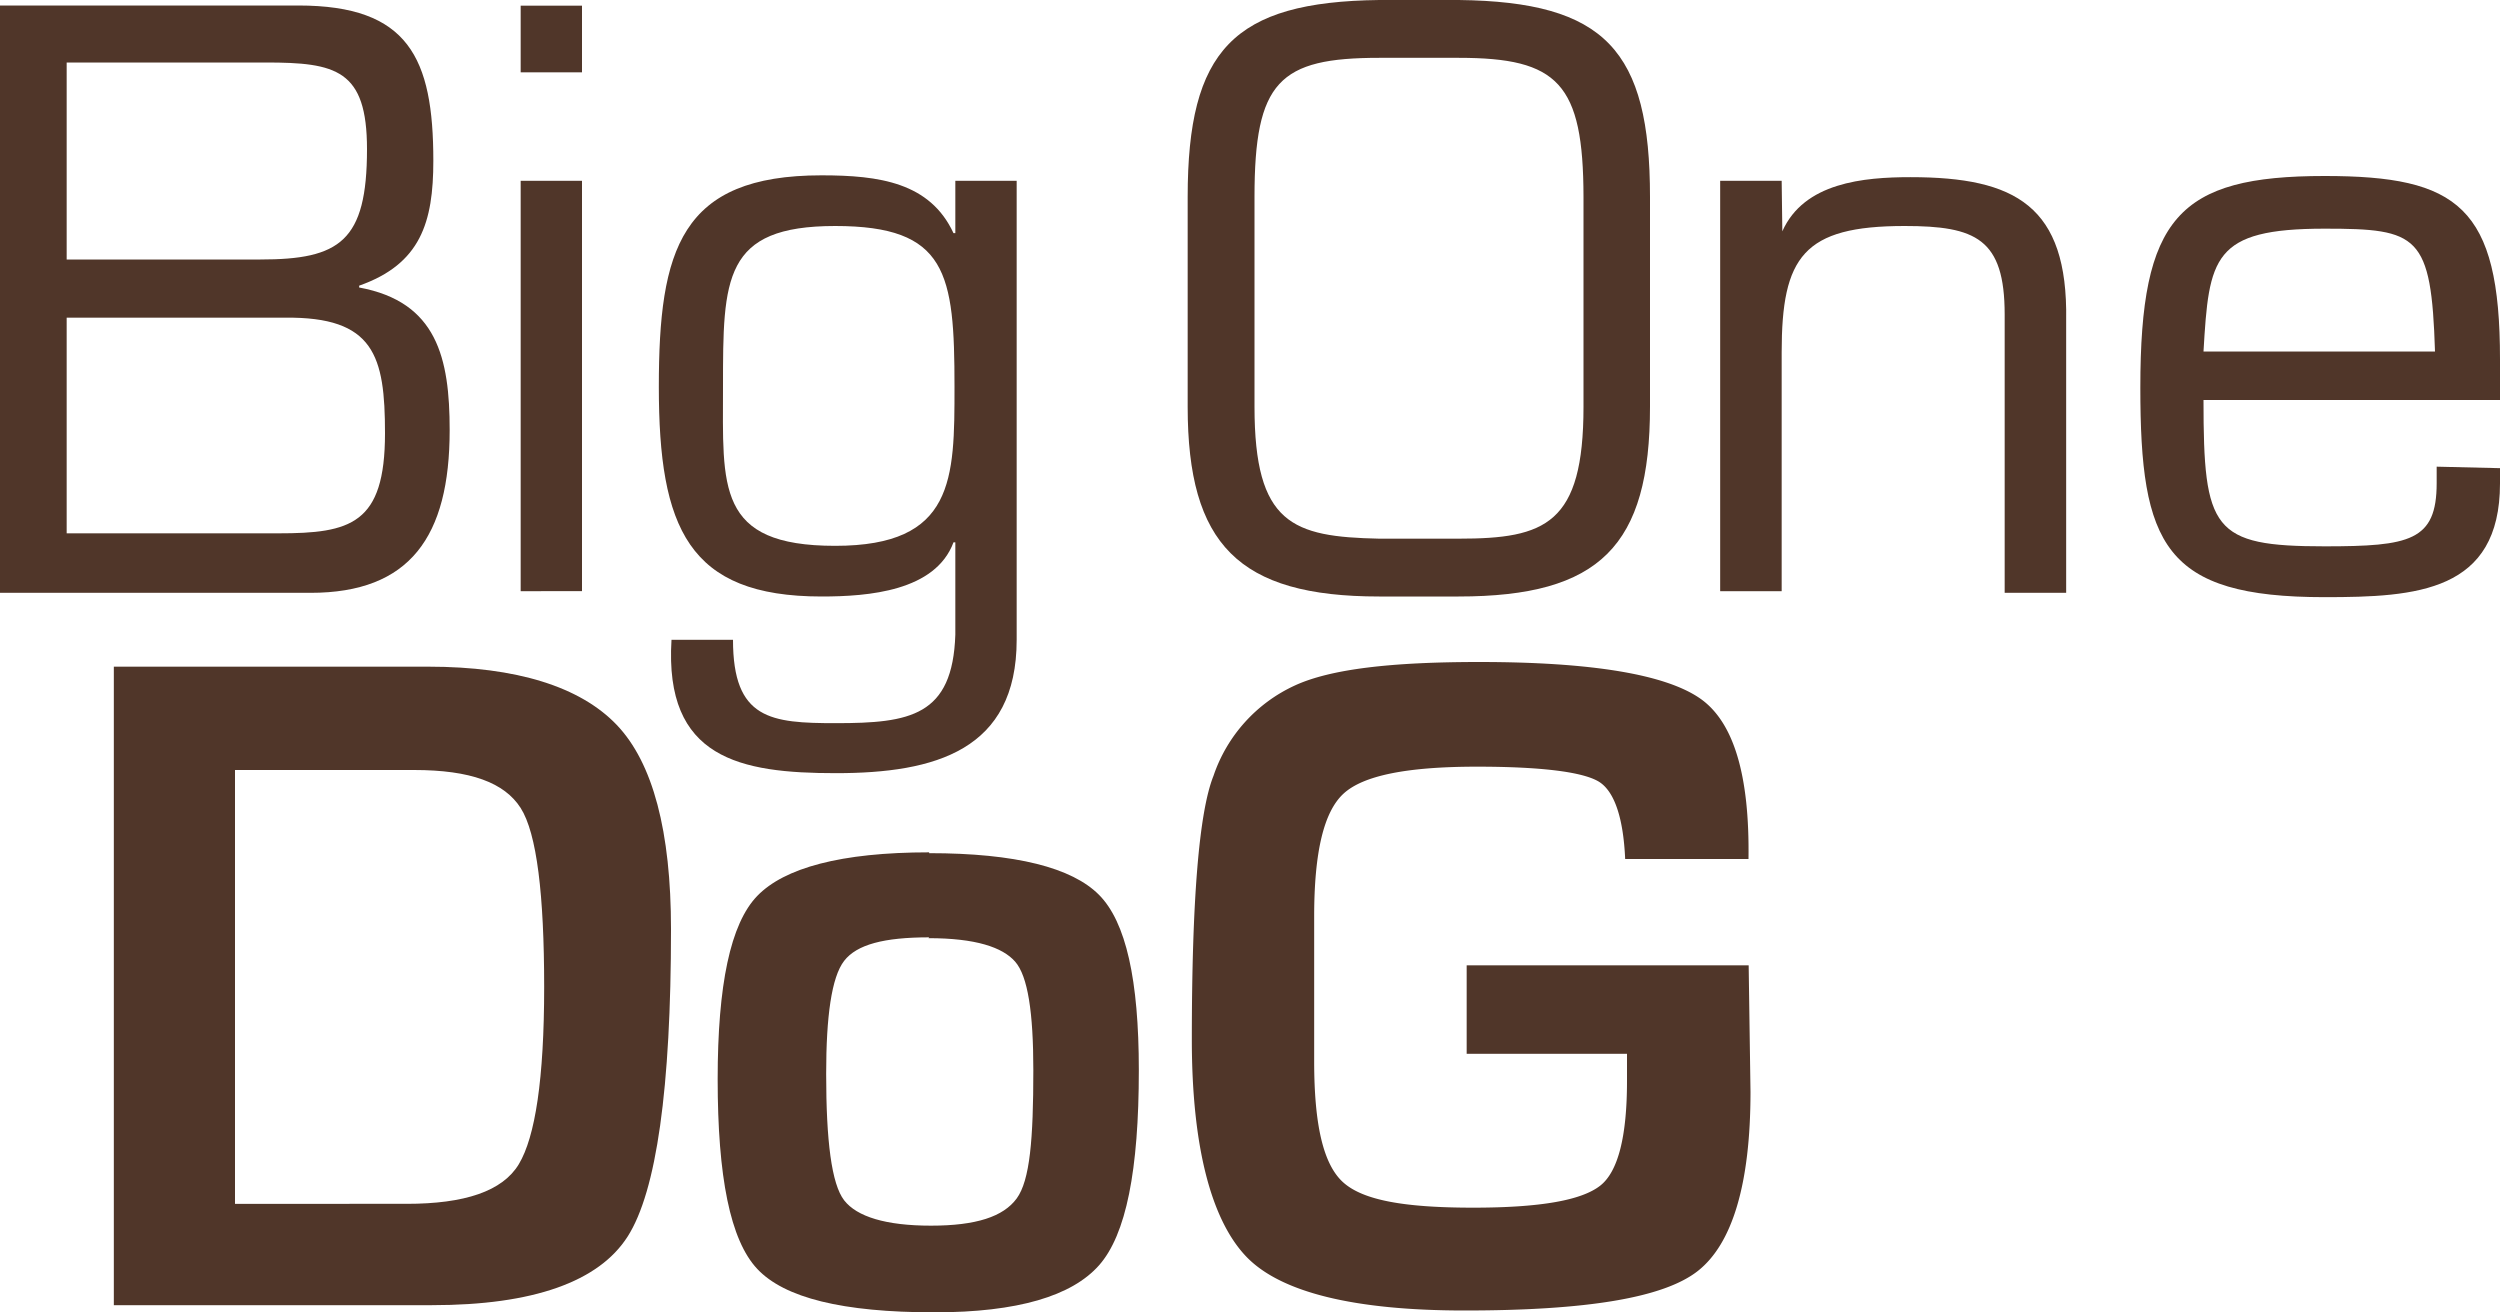 <?xml version="1.0" encoding="UTF-8"?> <svg xmlns="http://www.w3.org/2000/svg" viewBox="0 0 150 78.74"><defs><style>.cls-1{fill:#503629;}</style></defs><g id="Livello_2" data-name="Livello 2"><g id="Livello_1-2" data-name="Livello 1"><g id="Livello_2-2" data-name="Livello 2"><g id="Livello_1-2-2" data-name="Livello 1-2"><path class="cls-1" d="M0,35.57V.33H17.9C24.51.33,26,3.47,26,9.65c0,3.69-.76,6.19-4.45,7.49v.11c4.67.86,5.43,4.23,5.43,8.56,0,6.4-2.39,9.76-8.35,9.76Zm4-20H15.62c4.77,0,6.4-1.09,6.4-6.62,0-4.77-1.85-5.2-6.08-5.2H4ZM4,32H16.7c4.34,0,6.4-.55,6.4-6,0-4.66-.65-7-6-6.94H4Z"></path><path class="cls-1" d="M34.92,4.34H31.24v-4h3.68Zm0,31.13H31.24V10.85h3.68Z"></path><path class="cls-1" d="M61,38.39c0,6.62-4.88,8-10.84,8-5.75,0-10.31-.87-9.87-8h3.69c0,4.78,2.27,5,6.18,5,4.45,0,7-.43,7.16-5.31V32.54h-.11c-1.09,2.93-5.1,3.25-7.92,3.25-8,0-9.76-4.12-9.76-12.58,0-8.24,1.3-12.69,9.76-12.69,3.47,0,6.51.43,7.92,3.47h.11V10.85H61ZM57.27,23.21c0-6.83-.44-9.65-7.16-9.65s-6.73,3.14-6.73,9.65c0,6-.43,9.54,6.73,9.54s7.16-4,7.16-9.54"></path><path class="cls-1" d="M87.53,0C96.31.11,99,3,99,11.82V24.4c0,8.35-3,11.39-11.49,11.39H82.75c-8.45,0-11.49-3.14-11.49-11.39V11.82C71.26,3,74,.11,82.75,0ZM82.75,3.47c-6,0-7.48,1.41-7.48,8.35V24.4c0,7.05,2.28,7.81,7.48,7.92h4.78c5.2,0,7.48-.87,7.48-7.92V11.82C95,5,93.49,3.47,87.53,3.47Z"></path><path class="cls-1" d="M106.94,13.88h0c1.3-2.93,4.88-3.25,7.7-3.25,6.29,0,9.44,1.73,9.33,8.57V35.57h-3.69V18.87c0-4.55-1.73-5.31-6-5.31-6.08,0-7.38,1.84-7.38,7.59V35.47h-3.69V10.85h3.69Z"></path><path class="cls-1" d="M150,28.09V29c0,6.51-5,6.83-10.52,6.83-9.65,0-11.06-3.14-11.06-12.58,0-10.19,2.27-12.69,11.06-12.69,8,0,10.52,1.84,10.52,11V24H132.21c0,7.81.54,8.78,7.27,8.78,5.1,0,6.72-.32,6.72-3.79V28Zm-3.9-7c-.22-7-1-7.37-6.62-7.37-6.73,0-6.94,1.73-7.27,7.37Z"></path><path class="cls-1" d="M6.83,78.31V40H25.7C31,40,34.82,41.21,37,43.49s3.26,6.4,3.26,12.26c0,9.54-.87,15.73-2.6,18.44S32,78.31,25.92,78.31Zm7.27-6.08H24.4c3.47,0,5.75-.75,6.73-2.38s1.52-5.1,1.52-10.63S32.21,50,31.24,48.48s-3-2.28-6.4-2.28H14.1Z"></path><path class="cls-1" d="M55.75,51.19c5.2,0,8.57.87,10.19,2.5s2.39,5.1,2.39,10.52c0,6-.76,9.87-2.39,11.71s-4.88,2.82-9.87,2.82c-5.53,0-9-.87-10.63-2.6s-2.38-5.53-2.38-11.39c0-5.64.76-9.33,2.38-11s5-2.61,10.31-2.61m0,5.1c-2.71,0-4.34.43-5.1,1.41S49.57,61,49.57,64.43c0,4,.32,6.61,1.08,7.59s2.5,1.52,5.21,1.52S60.2,73,61,71.91,62,68.33,62,64.21c0-3.47-.33-5.64-1.09-6.51s-2.38-1.41-5.2-1.41"></path><path class="cls-1" d="M88,57.92h16.92l.11,7.59c0,5.53-1.09,9.11-3.15,10.74s-6.72,2.38-14,2.38c-6.61,0-11.06-1.08-13.12-3.25s-3.25-6.51-3.25-13c0-8.35.43-13.66,1.3-15.83a9.21,9.21,0,0,1,4.88-5.42c2.17-1,5.85-1.41,11.06-1.41,6.83,0,11.17.76,13.23,2.17s3,4.66,2.93,9.65H97.51c-.11-2.5-.66-4.12-1.63-4.67S92.52,46,88.61,46c-4.23,0-6.83.54-8,1.62S78.85,51.08,78.85,55v8.68c0,3.79.54,6.18,1.74,7.26s3.68,1.52,7.8,1.52S94.9,72,96,71.15s1.62-3,1.62-6.29V63.23H88V57.92Z"></path></g></g></g></g></svg> 